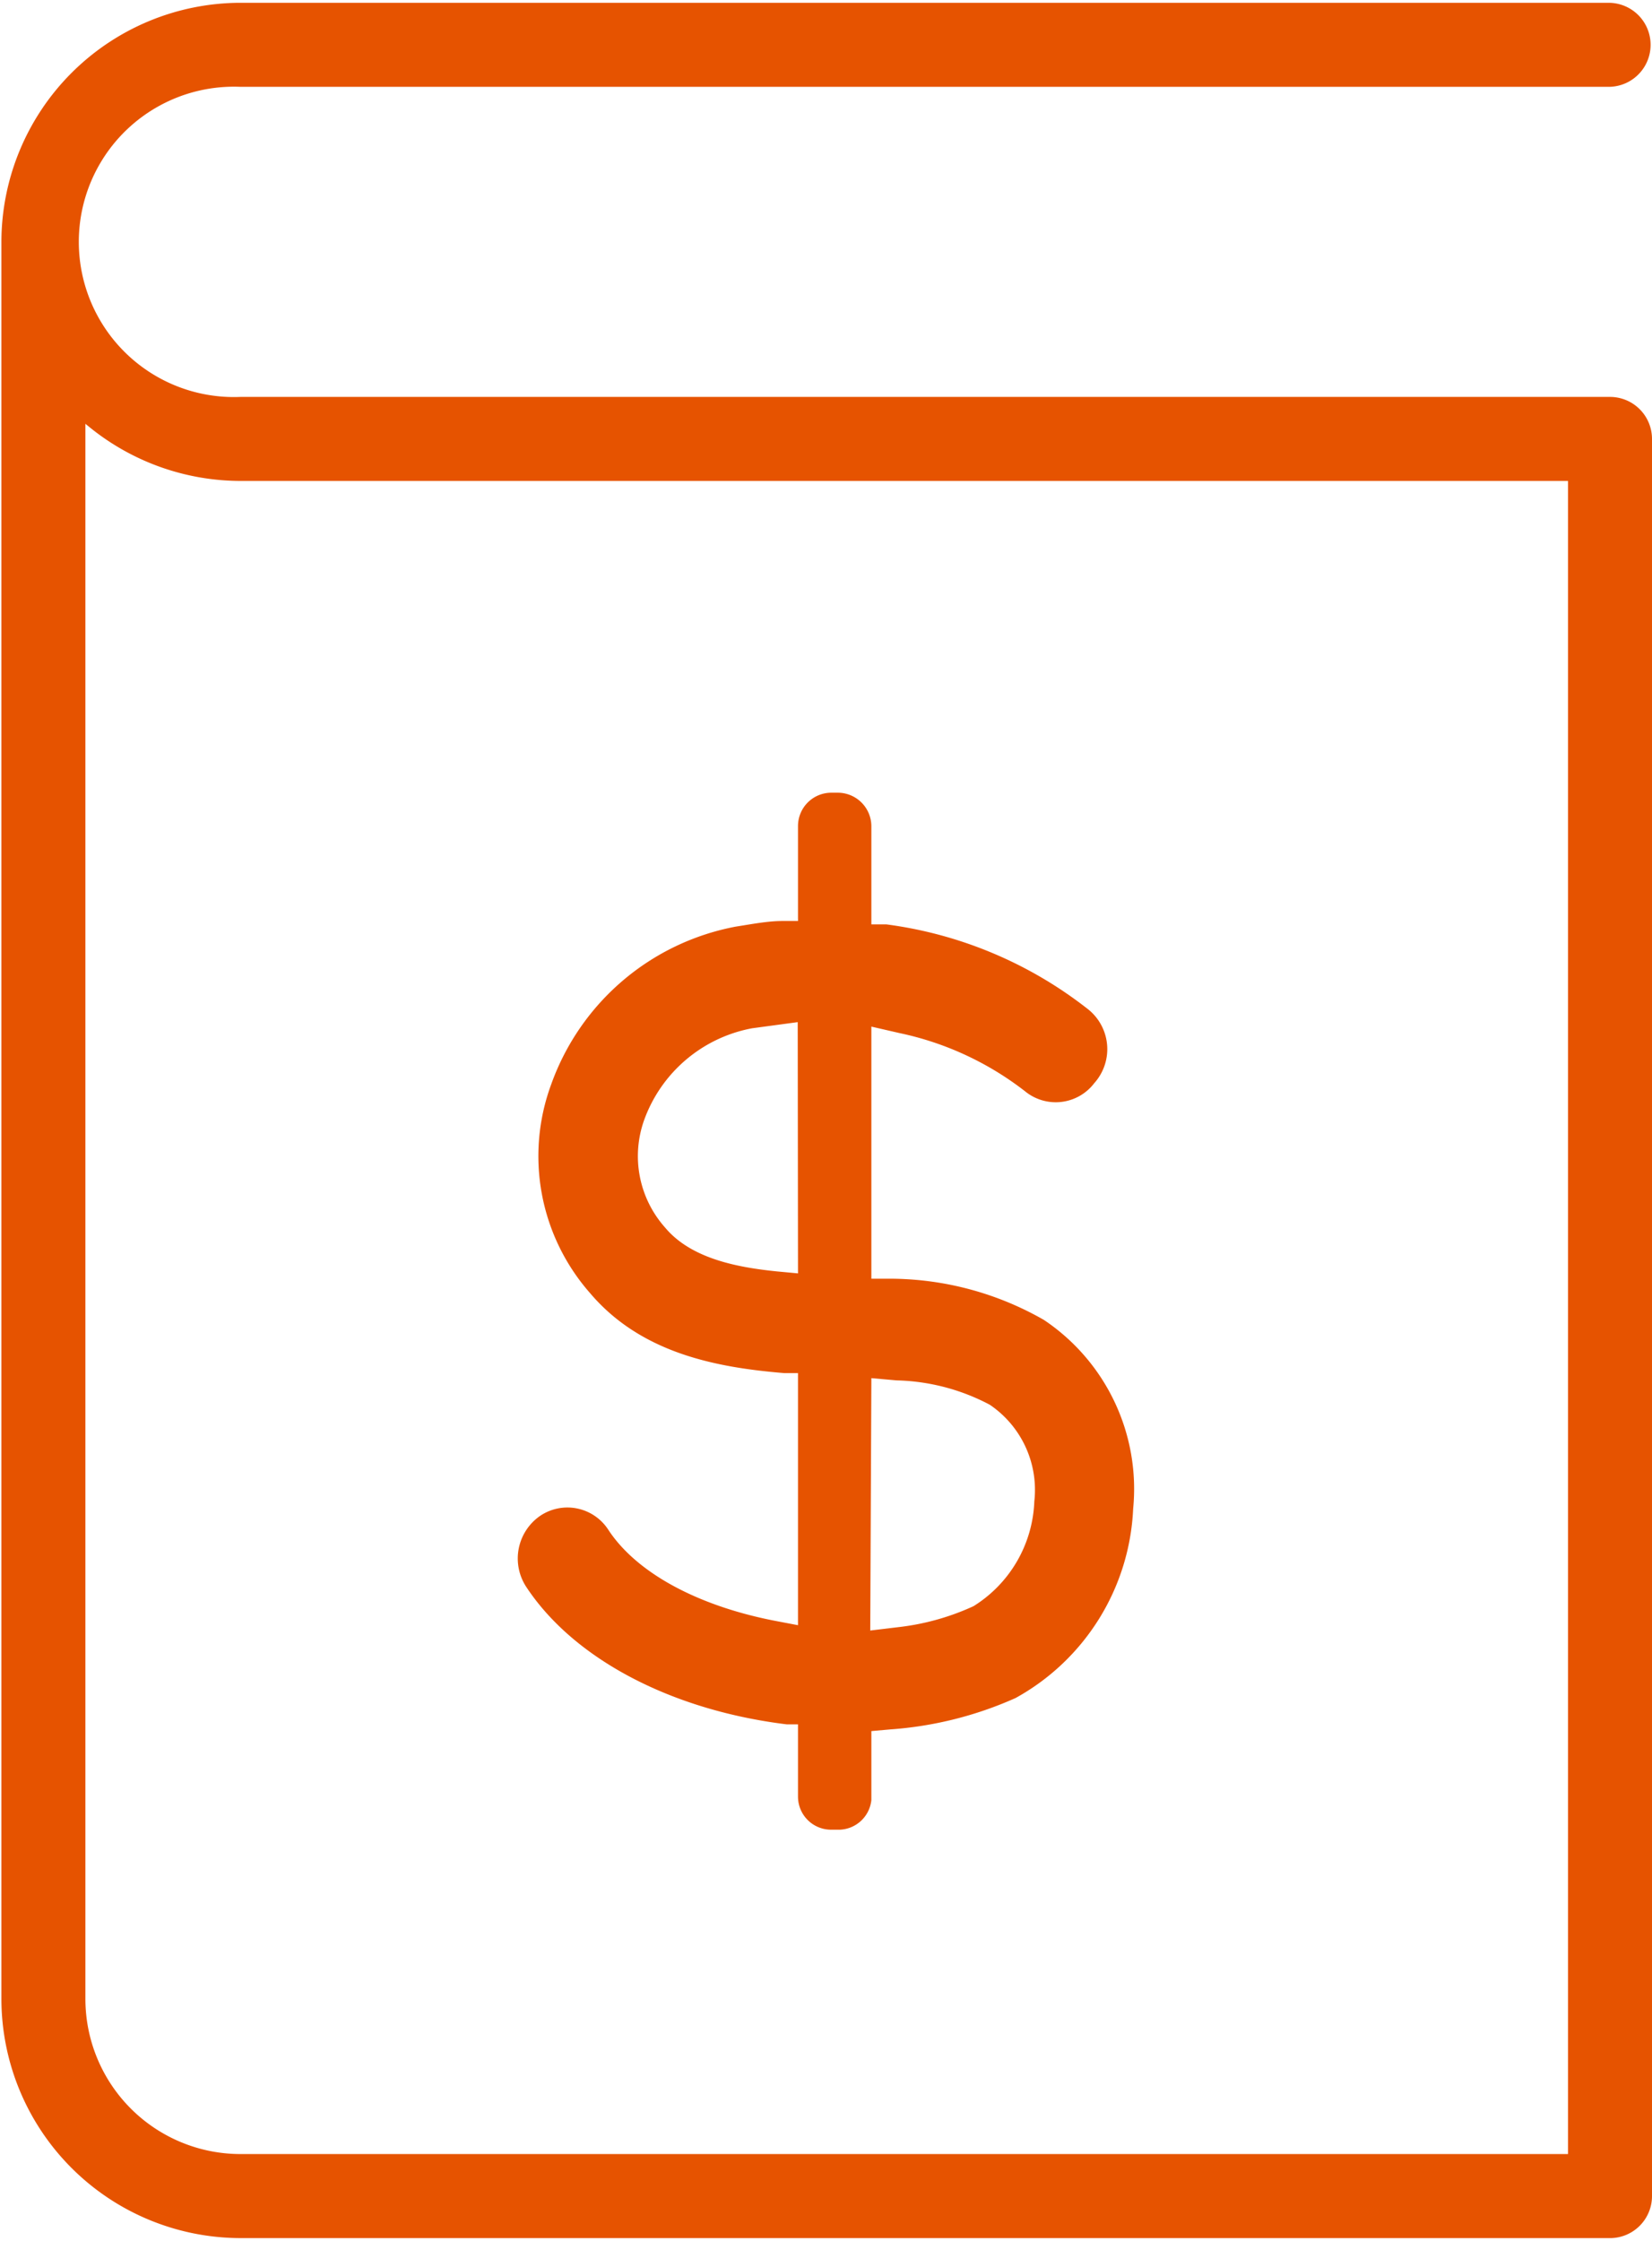<svg id="Layer_1" data-name="Layer 1" xmlns="http://www.w3.org/2000/svg" width="59" height="80" viewBox="0 0 59 80"><defs><style>.cls-1{fill:#e65300;}</style></defs><title>icon - financial</title><path class="cls-1" d="M57.45.1H8.59A8.55,8.55,0,0,0,.05,8.64V71.36A8.55,8.55,0,0,0,8.59,79.9H57.45A1.5,1.5,0,0,0,59,78.4V15.67a1.5,1.5,0,0,0-1.5-1.5H8.59a5.54,5.54,0,1,1,0-11.07H57.45a1.5,1.5,0,0,0,0-3ZM3.21,15.26a8.58,8.58,0,0,0,5.38,1.91H56V76.9H8.59a5.54,5.54,0,0,1-5.54-5.54V15.13Z"/><path class="cls-1" d="M31.12,64.26V61.8l.68-.06a13.23,13.23,0,0,0,4.47-1.12,8.13,8.13,0,0,0,4.2-6.76,7.26,7.26,0,0,0-3.19-6.74,11.1,11.1,0,0,0-5.5-1.47l-.66,0v-9l1,.23a11,11,0,0,1,4.49,2.08,1.73,1.73,0,0,0,2.47-.29A1.82,1.82,0,0,0,38.82,36a14.76,14.76,0,0,0-7.17-3L31.12,33V29.49a1.2,1.2,0,0,0-1.19-1.19h-.25a1.19,1.19,0,0,0-1.18,1.19v3.39l-.56,0c-.52,0-1.08.11-1.66.2a8.71,8.71,0,0,0-6.59,5.62,7.4,7.4,0,0,0,1.38,7.46c1.83,2.16,4.53,2.66,6.94,2.86l.49,0v9l-.84-.16c-2.77-.54-4.93-1.72-5.93-3.24a1.74,1.74,0,0,0-2.43-.51,1.85,1.85,0,0,0-.52,2.52c1.68,2.57,5.16,4.42,9.32,4.93l.4,0v2.58a1.18,1.18,0,0,0,1.18,1.18H30l0,0A1.18,1.18,0,0,0,31.12,64.26Zm0-15.06.9.08a7.47,7.47,0,0,1,3.33.87,3.67,3.67,0,0,1,1.59,3.45,4.61,4.61,0,0,1-2.17,3.74,8.79,8.79,0,0,1-2.69.75l-1,.12ZM28.5,45.46l-.75-.07c-1.37-.14-3.06-.44-4-1.57A3.83,3.83,0,0,1,23,40a5.09,5.09,0,0,1,3.86-3.29l1.63-.22Z"/></svg>